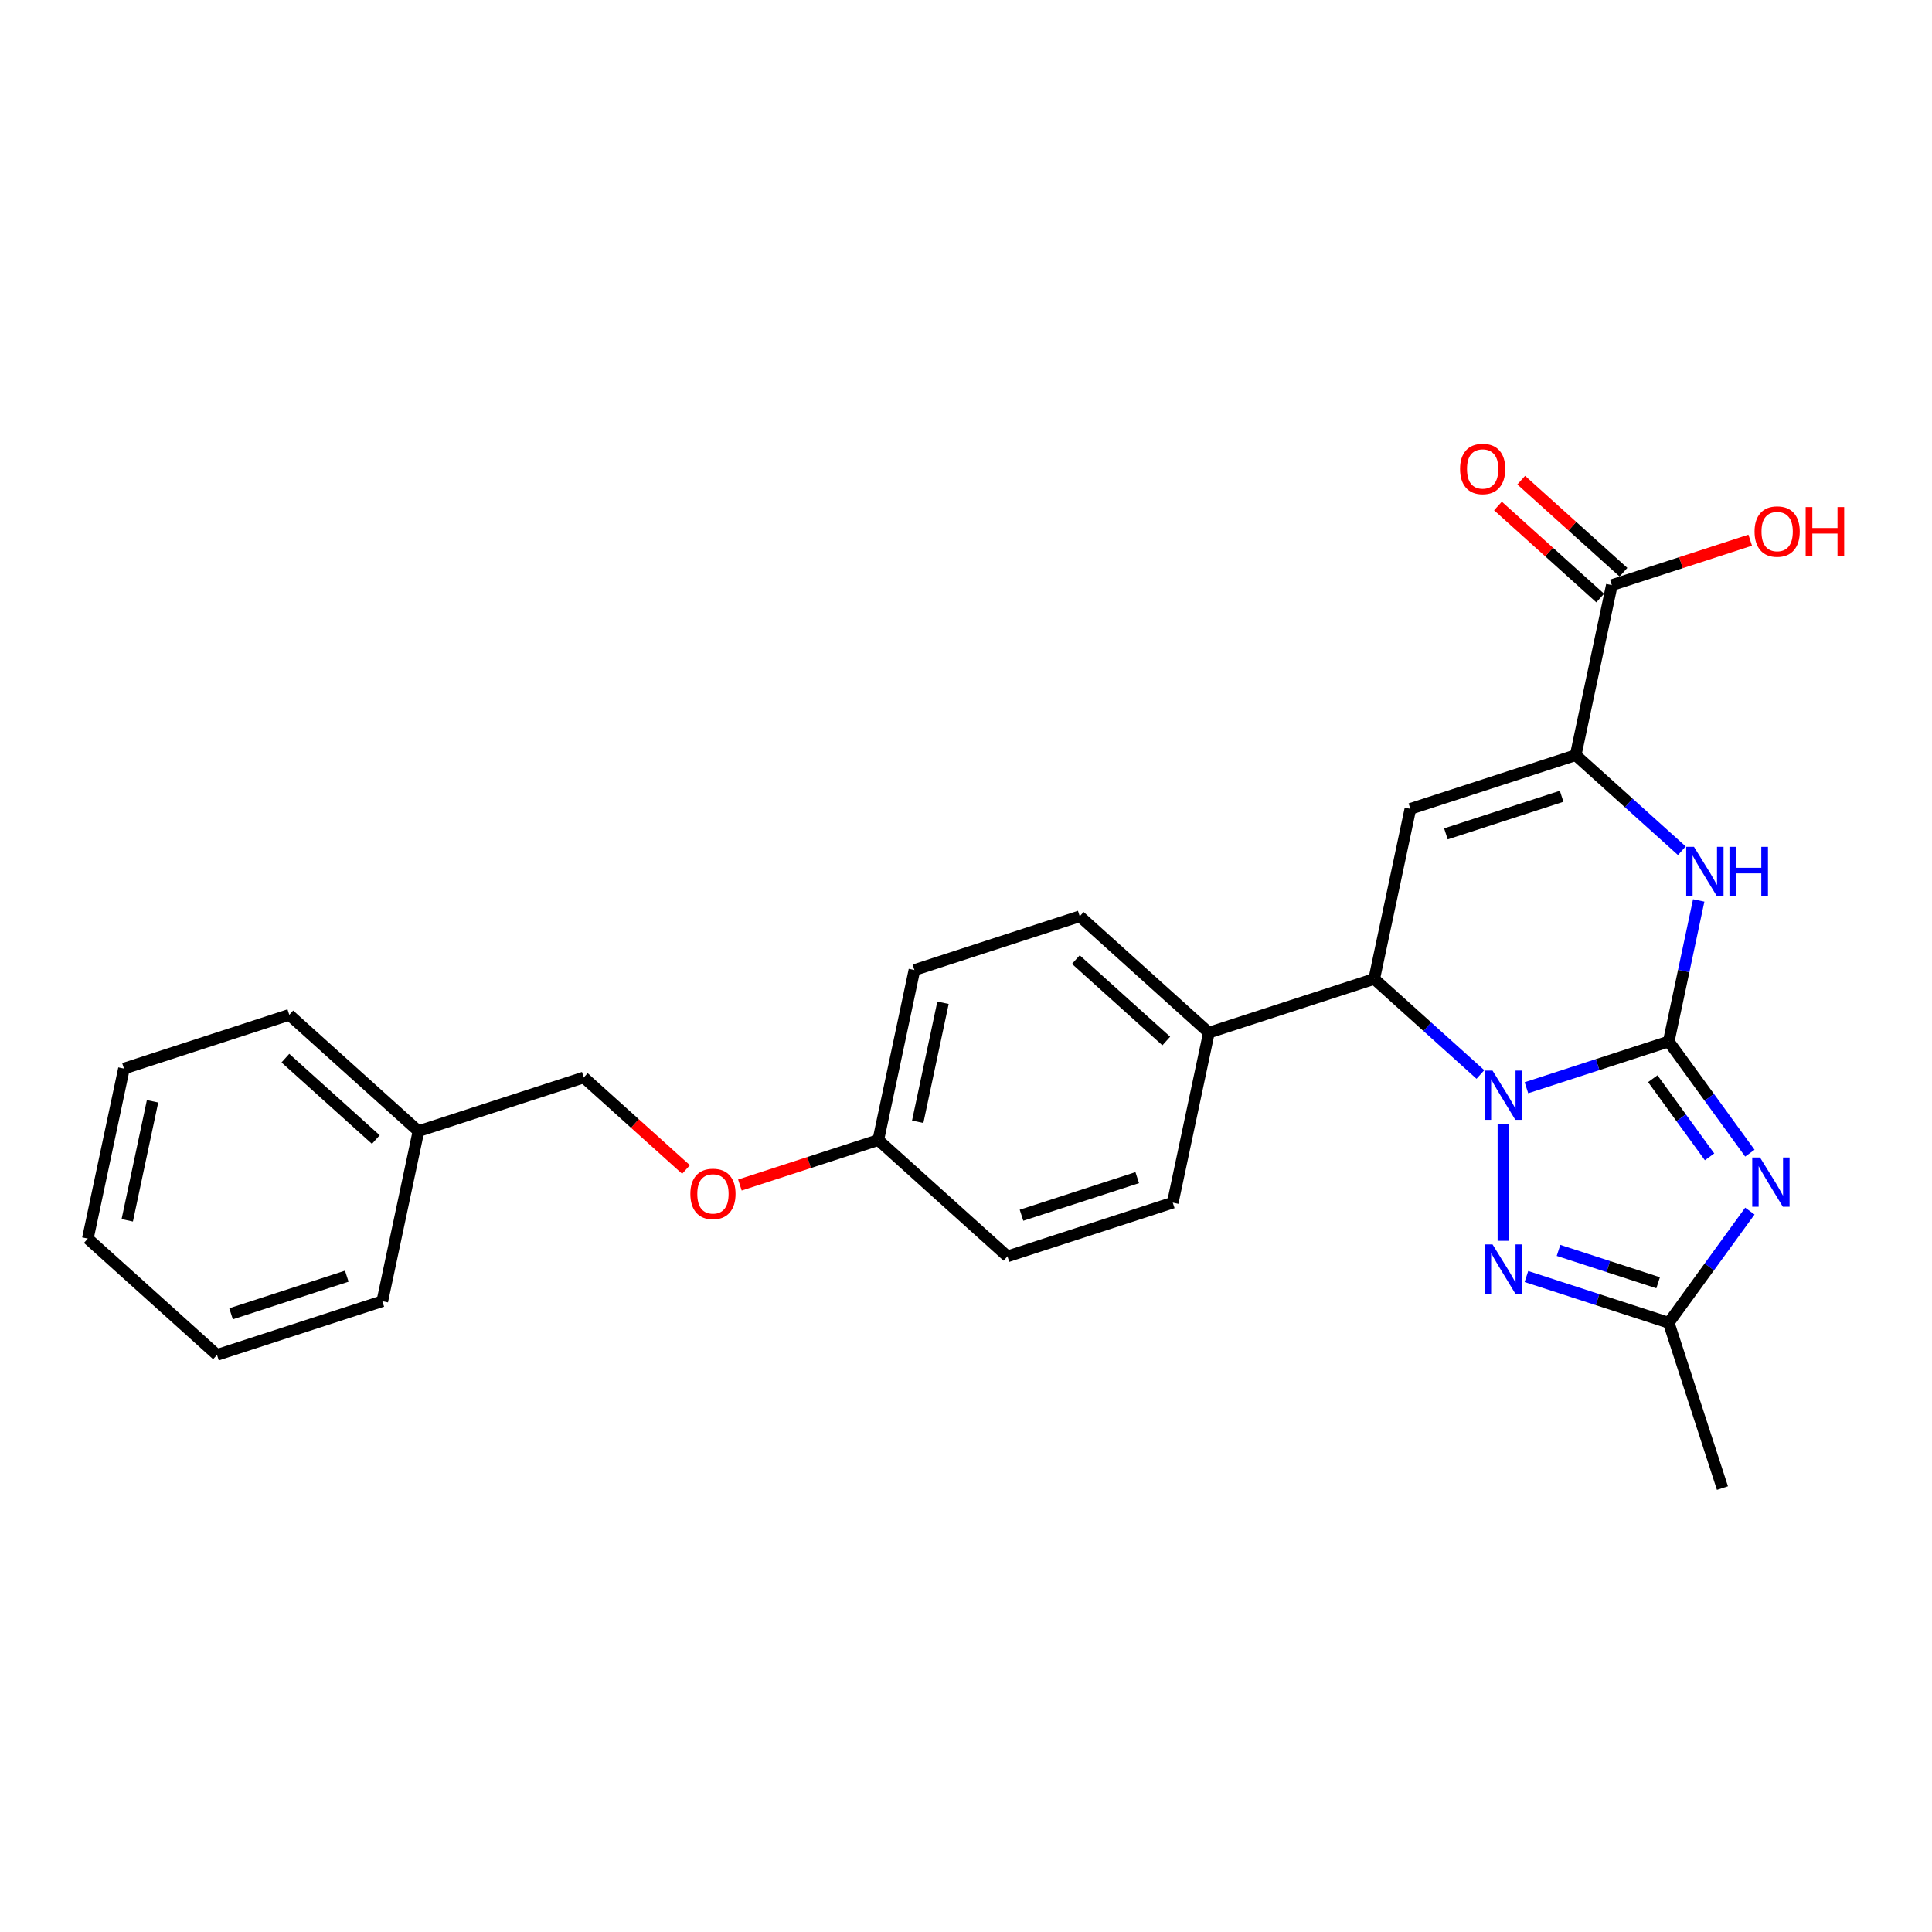 <?xml version='1.0' encoding='iso-8859-1'?>
<svg version='1.1' baseProfile='full'
              xmlns='http://www.w3.org/2000/svg'
                      xmlns:rdkit='http://www.rdkit.org/xml'
                      xmlns:xlink='http://www.w3.org/1999/xlink'
                  xml:space='preserve'
width='1000px' height='1000px' viewBox='0 0 1000 1000'>
<!-- END OF HEADER -->
<rect style='opacity:1.0;fill:#FFFFFF;stroke:none' width='1000' height='1000' x='0' y='0'> </rect>
<path class='bond-0' d='M 863.733,539.078 L 826.905,551.044' style='fill:none;fill-rule:evenodd;stroke:#000000;stroke-width:6px;stroke-linecap:butt;stroke-linejoin:miter;stroke-opacity:1' />
<path class='bond-0' d='M 826.905,551.044 L 790.076,563.011' style='fill:none;fill-rule:evenodd;stroke:#0000FF;stroke-width:6px;stroke-linecap:butt;stroke-linejoin:miter;stroke-opacity:1' />
<path class='bond-1' d='M 863.733,539.078 L 884.73,567.978' style='fill:none;fill-rule:evenodd;stroke:#000000;stroke-width:6px;stroke-linecap:butt;stroke-linejoin:miter;stroke-opacity:1' />
<path class='bond-1' d='M 884.73,567.978 L 905.727,596.878' style='fill:none;fill-rule:evenodd;stroke:#0000FF;stroke-width:6px;stroke-linecap:butt;stroke-linejoin:miter;stroke-opacity:1' />
<path class='bond-1' d='M 855.474,558.325 L 870.172,578.555' style='fill:none;fill-rule:evenodd;stroke:#000000;stroke-width:6px;stroke-linecap:butt;stroke-linejoin:miter;stroke-opacity:1' />
<path class='bond-1' d='M 870.172,578.555 L 884.87,598.785' style='fill:none;fill-rule:evenodd;stroke:#0000FF;stroke-width:6px;stroke-linecap:butt;stroke-linejoin:miter;stroke-opacity:1' />
<path class='bond-2' d='M 863.733,539.078 L 871.493,502.57' style='fill:none;fill-rule:evenodd;stroke:#000000;stroke-width:6px;stroke-linecap:butt;stroke-linejoin:miter;stroke-opacity:1' />
<path class='bond-2' d='M 871.493,502.57 L 879.253,466.061' style='fill:none;fill-rule:evenodd;stroke:#0000FF;stroke-width:6px;stroke-linecap:butt;stroke-linejoin:miter;stroke-opacity:1' />
<path class='bond-3' d='M 778.164,581.871 L 778.164,642.239' style='fill:none;fill-rule:evenodd;stroke:#0000FF;stroke-width:6px;stroke-linecap:butt;stroke-linejoin:miter;stroke-opacity:1' />
<path class='bond-6' d='M 766.251,556.155 L 738.776,531.416' style='fill:none;fill-rule:evenodd;stroke:#0000FF;stroke-width:6px;stroke-linecap:butt;stroke-linejoin:miter;stroke-opacity:1' />
<path class='bond-6' d='M 738.776,531.416 L 711.301,506.678' style='fill:none;fill-rule:evenodd;stroke:#000000;stroke-width:6px;stroke-linecap:butt;stroke-linejoin:miter;stroke-opacity:1' />
<path class='bond-7' d='M 905.727,626.857 L 884.73,655.757' style='fill:none;fill-rule:evenodd;stroke:#0000FF;stroke-width:6px;stroke-linecap:butt;stroke-linejoin:miter;stroke-opacity:1' />
<path class='bond-7' d='M 884.73,655.757 L 863.733,684.657' style='fill:none;fill-rule:evenodd;stroke:#000000;stroke-width:6px;stroke-linecap:butt;stroke-linejoin:miter;stroke-opacity:1' />
<path class='bond-4' d='M 870.527,440.346 L 843.052,415.607' style='fill:none;fill-rule:evenodd;stroke:#0000FF;stroke-width:6px;stroke-linecap:butt;stroke-linejoin:miter;stroke-opacity:1' />
<path class='bond-4' d='M 843.052,415.607 L 815.577,390.868' style='fill:none;fill-rule:evenodd;stroke:#000000;stroke-width:6px;stroke-linecap:butt;stroke-linejoin:miter;stroke-opacity:1' />
<path class='bond-26' d='M 790.076,660.724 L 826.905,672.691' style='fill:none;fill-rule:evenodd;stroke:#0000FF;stroke-width:6px;stroke-linecap:butt;stroke-linejoin:miter;stroke-opacity:1' />
<path class='bond-26' d='M 826.905,672.691 L 863.733,684.657' style='fill:none;fill-rule:evenodd;stroke:#000000;stroke-width:6px;stroke-linecap:butt;stroke-linejoin:miter;stroke-opacity:1' />
<path class='bond-26' d='M 806.685,647.2 L 832.465,655.577' style='fill:none;fill-rule:evenodd;stroke:#0000FF;stroke-width:6px;stroke-linecap:butt;stroke-linejoin:miter;stroke-opacity:1' />
<path class='bond-26' d='M 832.465,655.577 L 858.245,663.953' style='fill:none;fill-rule:evenodd;stroke:#000000;stroke-width:6px;stroke-linecap:butt;stroke-linejoin:miter;stroke-opacity:1' />
<path class='bond-5' d='M 815.577,390.868 L 730.007,418.671' style='fill:none;fill-rule:evenodd;stroke:#000000;stroke-width:6px;stroke-linecap:butt;stroke-linejoin:miter;stroke-opacity:1' />
<path class='bond-5' d='M 808.302,412.152 L 748.403,431.615' style='fill:none;fill-rule:evenodd;stroke:#000000;stroke-width:6px;stroke-linecap:butt;stroke-linejoin:miter;stroke-opacity:1' />
<path class='bond-8' d='M 815.577,390.868 L 834.283,302.861' style='fill:none;fill-rule:evenodd;stroke:#000000;stroke-width:6px;stroke-linecap:butt;stroke-linejoin:miter;stroke-opacity:1' />
<path class='bond-27' d='M 730.007,418.671 L 711.301,506.678' style='fill:none;fill-rule:evenodd;stroke:#000000;stroke-width:6px;stroke-linecap:butt;stroke-linejoin:miter;stroke-opacity:1' />
<path class='bond-9' d='M 711.301,506.678 L 625.732,534.481' style='fill:none;fill-rule:evenodd;stroke:#000000;stroke-width:6px;stroke-linecap:butt;stroke-linejoin:miter;stroke-opacity:1' />
<path class='bond-20' d='M 863.733,684.657 L 891.536,770.226' style='fill:none;fill-rule:evenodd;stroke:#000000;stroke-width:6px;stroke-linecap:butt;stroke-linejoin:miter;stroke-opacity:1' />
<path class='bond-10' d='M 840.303,296.175 L 813.845,272.352' style='fill:none;fill-rule:evenodd;stroke:#000000;stroke-width:6px;stroke-linecap:butt;stroke-linejoin:miter;stroke-opacity:1' />
<path class='bond-10' d='M 813.845,272.352 L 787.386,248.529' style='fill:none;fill-rule:evenodd;stroke:#FF0000;stroke-width:6px;stroke-linecap:butt;stroke-linejoin:miter;stroke-opacity:1' />
<path class='bond-10' d='M 828.263,309.548 L 801.804,285.724' style='fill:none;fill-rule:evenodd;stroke:#000000;stroke-width:6px;stroke-linecap:butt;stroke-linejoin:miter;stroke-opacity:1' />
<path class='bond-10' d='M 801.804,285.724 L 775.346,261.901' style='fill:none;fill-rule:evenodd;stroke:#FF0000;stroke-width:6px;stroke-linecap:butt;stroke-linejoin:miter;stroke-opacity:1' />
<path class='bond-14' d='M 834.283,302.861 L 870.095,291.226' style='fill:none;fill-rule:evenodd;stroke:#000000;stroke-width:6px;stroke-linecap:butt;stroke-linejoin:miter;stroke-opacity:1' />
<path class='bond-14' d='M 870.095,291.226 L 905.906,279.59' style='fill:none;fill-rule:evenodd;stroke:#FF0000;stroke-width:6px;stroke-linecap:butt;stroke-linejoin:miter;stroke-opacity:1' />
<path class='bond-11' d='M 625.732,534.481 L 558.869,474.277' style='fill:none;fill-rule:evenodd;stroke:#000000;stroke-width:6px;stroke-linecap:butt;stroke-linejoin:miter;stroke-opacity:1' />
<path class='bond-11' d='M 603.662,538.823 L 556.858,496.68' style='fill:none;fill-rule:evenodd;stroke:#000000;stroke-width:6px;stroke-linecap:butt;stroke-linejoin:miter;stroke-opacity:1' />
<path class='bond-12' d='M 625.732,534.481 L 607.026,622.487' style='fill:none;fill-rule:evenodd;stroke:#000000;stroke-width:6px;stroke-linecap:butt;stroke-linejoin:miter;stroke-opacity:1' />
<path class='bond-17' d='M 558.869,474.277 L 473.3,502.08' style='fill:none;fill-rule:evenodd;stroke:#000000;stroke-width:6px;stroke-linecap:butt;stroke-linejoin:miter;stroke-opacity:1' />
<path class='bond-18' d='M 607.026,622.487 L 521.456,650.29' style='fill:none;fill-rule:evenodd;stroke:#000000;stroke-width:6px;stroke-linecap:butt;stroke-linejoin:miter;stroke-opacity:1' />
<path class='bond-18' d='M 588.63,609.544 L 528.731,629.006' style='fill:none;fill-rule:evenodd;stroke:#000000;stroke-width:6px;stroke-linecap:butt;stroke-linejoin:miter;stroke-opacity:1' />
<path class='bond-13' d='M 382.97,613.359 L 418.782,601.723' style='fill:none;fill-rule:evenodd;stroke:#FF0000;stroke-width:6px;stroke-linecap:butt;stroke-linejoin:miter;stroke-opacity:1' />
<path class='bond-13' d='M 418.782,601.723 L 454.594,590.087' style='fill:none;fill-rule:evenodd;stroke:#000000;stroke-width:6px;stroke-linecap:butt;stroke-linejoin:miter;stroke-opacity:1' />
<path class='bond-16' d='M 355.079,605.333 L 328.62,581.51' style='fill:none;fill-rule:evenodd;stroke:#FF0000;stroke-width:6px;stroke-linecap:butt;stroke-linejoin:miter;stroke-opacity:1' />
<path class='bond-16' d='M 328.62,581.51 L 302.162,557.687' style='fill:none;fill-rule:evenodd;stroke:#000000;stroke-width:6px;stroke-linecap:butt;stroke-linejoin:miter;stroke-opacity:1' />
<path class='bond-15' d='M 454.594,590.087 L 521.456,650.29' style='fill:none;fill-rule:evenodd;stroke:#000000;stroke-width:6px;stroke-linecap:butt;stroke-linejoin:miter;stroke-opacity:1' />
<path class='bond-28' d='M 454.594,590.087 L 473.3,502.08' style='fill:none;fill-rule:evenodd;stroke:#000000;stroke-width:6px;stroke-linecap:butt;stroke-linejoin:miter;stroke-opacity:1' />
<path class='bond-28' d='M 475.001,580.627 L 488.095,519.023' style='fill:none;fill-rule:evenodd;stroke:#000000;stroke-width:6px;stroke-linecap:butt;stroke-linejoin:miter;stroke-opacity:1' />
<path class='bond-19' d='M 302.162,557.687 L 216.593,585.49' style='fill:none;fill-rule:evenodd;stroke:#000000;stroke-width:6px;stroke-linecap:butt;stroke-linejoin:miter;stroke-opacity:1' />
<path class='bond-21' d='M 216.593,585.49 L 149.73,525.286' style='fill:none;fill-rule:evenodd;stroke:#000000;stroke-width:6px;stroke-linecap:butt;stroke-linejoin:miter;stroke-opacity:1' />
<path class='bond-21' d='M 194.523,589.832 L 147.719,547.689' style='fill:none;fill-rule:evenodd;stroke:#000000;stroke-width:6px;stroke-linecap:butt;stroke-linejoin:miter;stroke-opacity:1' />
<path class='bond-22' d='M 216.593,585.49 L 197.886,673.496' style='fill:none;fill-rule:evenodd;stroke:#000000;stroke-width:6px;stroke-linecap:butt;stroke-linejoin:miter;stroke-opacity:1' />
<path class='bond-24' d='M 149.73,525.286 L 64.161,553.089' style='fill:none;fill-rule:evenodd;stroke:#000000;stroke-width:6px;stroke-linecap:butt;stroke-linejoin:miter;stroke-opacity:1' />
<path class='bond-23' d='M 197.886,673.496 L 112.317,701.299' style='fill:none;fill-rule:evenodd;stroke:#000000;stroke-width:6px;stroke-linecap:butt;stroke-linejoin:miter;stroke-opacity:1' />
<path class='bond-23' d='M 179.49,660.553 L 119.592,680.015' style='fill:none;fill-rule:evenodd;stroke:#000000;stroke-width:6px;stroke-linecap:butt;stroke-linejoin:miter;stroke-opacity:1' />
<path class='bond-25' d='M 112.317,701.299 L 45.455,641.096' style='fill:none;fill-rule:evenodd;stroke:#000000;stroke-width:6px;stroke-linecap:butt;stroke-linejoin:miter;stroke-opacity:1' />
<path class='bond-29' d='M 64.161,553.089 L 45.455,641.096' style='fill:none;fill-rule:evenodd;stroke:#000000;stroke-width:6px;stroke-linecap:butt;stroke-linejoin:miter;stroke-opacity:1' />
<path class='bond-29' d='M 78.956,570.032 L 65.862,631.636' style='fill:none;fill-rule:evenodd;stroke:#000000;stroke-width:6px;stroke-linecap:butt;stroke-linejoin:miter;stroke-opacity:1' />
<path  class='atom-1' d='M 772.531 554.141
L 780.881 567.637
Q 781.709 568.969, 783.04 571.38
Q 784.372 573.791, 784.444 573.935
L 784.444 554.141
L 787.827 554.141
L 787.827 579.621
L 784.336 579.621
L 775.375 564.866
Q 774.331 563.138, 773.215 561.159
Q 772.136 559.18, 771.812 558.568
L 771.812 579.621
L 768.501 579.621
L 768.501 554.141
L 772.531 554.141
' fill='#0000FF'/>
<path  class='atom-2' d='M 910.985 599.127
L 919.335 612.623
Q 920.162 613.955, 921.494 616.366
Q 922.826 618.777, 922.898 618.921
L 922.898 599.127
L 926.281 599.127
L 926.281 624.608
L 922.79 624.608
L 913.828 609.852
Q 912.785 608.125, 911.669 606.145
Q 910.589 604.166, 910.265 603.554
L 910.265 624.608
L 906.954 624.608
L 906.954 599.127
L 910.985 599.127
' fill='#0000FF'/>
<path  class='atom-3' d='M 876.807 438.331
L 885.156 451.827
Q 885.984 453.159, 887.316 455.57
Q 888.647 457.981, 888.719 458.125
L 888.719 438.331
L 892.102 438.331
L 892.102 463.812
L 888.611 463.812
L 879.65 449.056
Q 878.606 447.329, 877.491 445.349
Q 876.411 443.37, 876.087 442.758
L 876.087 463.812
L 872.776 463.812
L 872.776 438.331
L 876.807 438.331
' fill='#0000FF'/>
<path  class='atom-3' d='M 895.161 438.331
L 898.616 438.331
L 898.616 449.164
L 911.644 449.164
L 911.644 438.331
L 915.099 438.331
L 915.099 463.812
L 911.644 463.812
L 911.644 452.043
L 898.616 452.043
L 898.616 463.812
L 895.161 463.812
L 895.161 438.331
' fill='#0000FF'/>
<path  class='atom-4' d='M 772.531 644.114
L 780.881 657.61
Q 781.709 658.941, 783.04 661.353
Q 784.372 663.764, 784.444 663.908
L 784.444 644.114
L 787.827 644.114
L 787.827 669.594
L 784.336 669.594
L 775.375 654.838
Q 774.331 653.111, 773.215 651.132
Q 772.136 649.152, 771.812 648.54
L 771.812 669.594
L 768.501 669.594
L 768.501 644.114
L 772.531 644.114
' fill='#0000FF'/>
<path  class='atom-11' d='M 755.724 242.73
Q 755.724 236.612, 758.747 233.193
Q 761.77 229.774, 767.42 229.774
Q 773.07 229.774, 776.094 233.193
Q 779.117 236.612, 779.117 242.73
Q 779.117 248.92, 776.058 252.447
Q 772.998 255.938, 767.42 255.938
Q 761.806 255.938, 758.747 252.447
Q 755.724 248.956, 755.724 242.73
M 767.42 253.059
Q 771.307 253.059, 773.394 250.468
Q 775.518 247.84, 775.518 242.73
Q 775.518 237.728, 773.394 235.208
Q 771.307 232.653, 767.42 232.653
Q 763.533 232.653, 761.41 235.172
Q 759.323 237.692, 759.323 242.73
Q 759.323 247.876, 761.41 250.468
Q 763.533 253.059, 767.42 253.059
' fill='#FF0000'/>
<path  class='atom-14' d='M 357.328 617.962
Q 357.328 611.844, 360.351 608.425
Q 363.374 605.006, 369.025 605.006
Q 374.675 605.006, 377.698 608.425
Q 380.721 611.844, 380.721 617.962
Q 380.721 624.152, 377.662 627.679
Q 374.603 631.17, 369.025 631.17
Q 363.41 631.17, 360.351 627.679
Q 357.328 624.188, 357.328 617.962
M 369.025 628.291
Q 372.911 628.291, 374.999 625.7
Q 377.122 623.072, 377.122 617.962
Q 377.122 612.96, 374.999 610.44
Q 372.911 607.885, 369.025 607.885
Q 365.138 607.885, 363.014 610.404
Q 360.927 612.924, 360.927 617.962
Q 360.927 623.108, 363.014 625.7
Q 365.138 628.291, 369.025 628.291
' fill='#FF0000'/>
<path  class='atom-15' d='M 908.156 275.13
Q 908.156 269.012, 911.179 265.593
Q 914.202 262.174, 919.852 262.174
Q 925.502 262.174, 928.525 265.593
Q 931.548 269.012, 931.548 275.13
Q 931.548 281.321, 928.489 284.847
Q 925.43 288.338, 919.852 288.338
Q 914.238 288.338, 911.179 284.847
Q 908.156 281.356, 908.156 275.13
M 919.852 285.459
Q 923.739 285.459, 925.826 282.868
Q 927.95 280.241, 927.95 275.13
Q 927.95 270.128, 925.826 267.609
Q 923.739 265.053, 919.852 265.053
Q 915.965 265.053, 913.842 267.573
Q 911.754 270.092, 911.754 275.13
Q 911.754 280.277, 913.842 282.868
Q 915.965 285.459, 919.852 285.459
' fill='#FF0000'/>
<path  class='atom-15' d='M 934.608 262.462
L 938.062 262.462
L 938.062 273.295
L 951.091 273.295
L 951.091 262.462
L 954.545 262.462
L 954.545 287.942
L 951.091 287.942
L 951.091 276.174
L 938.062 276.174
L 938.062 287.942
L 934.608 287.942
L 934.608 262.462
' fill='#FF0000'/>
</svg>
